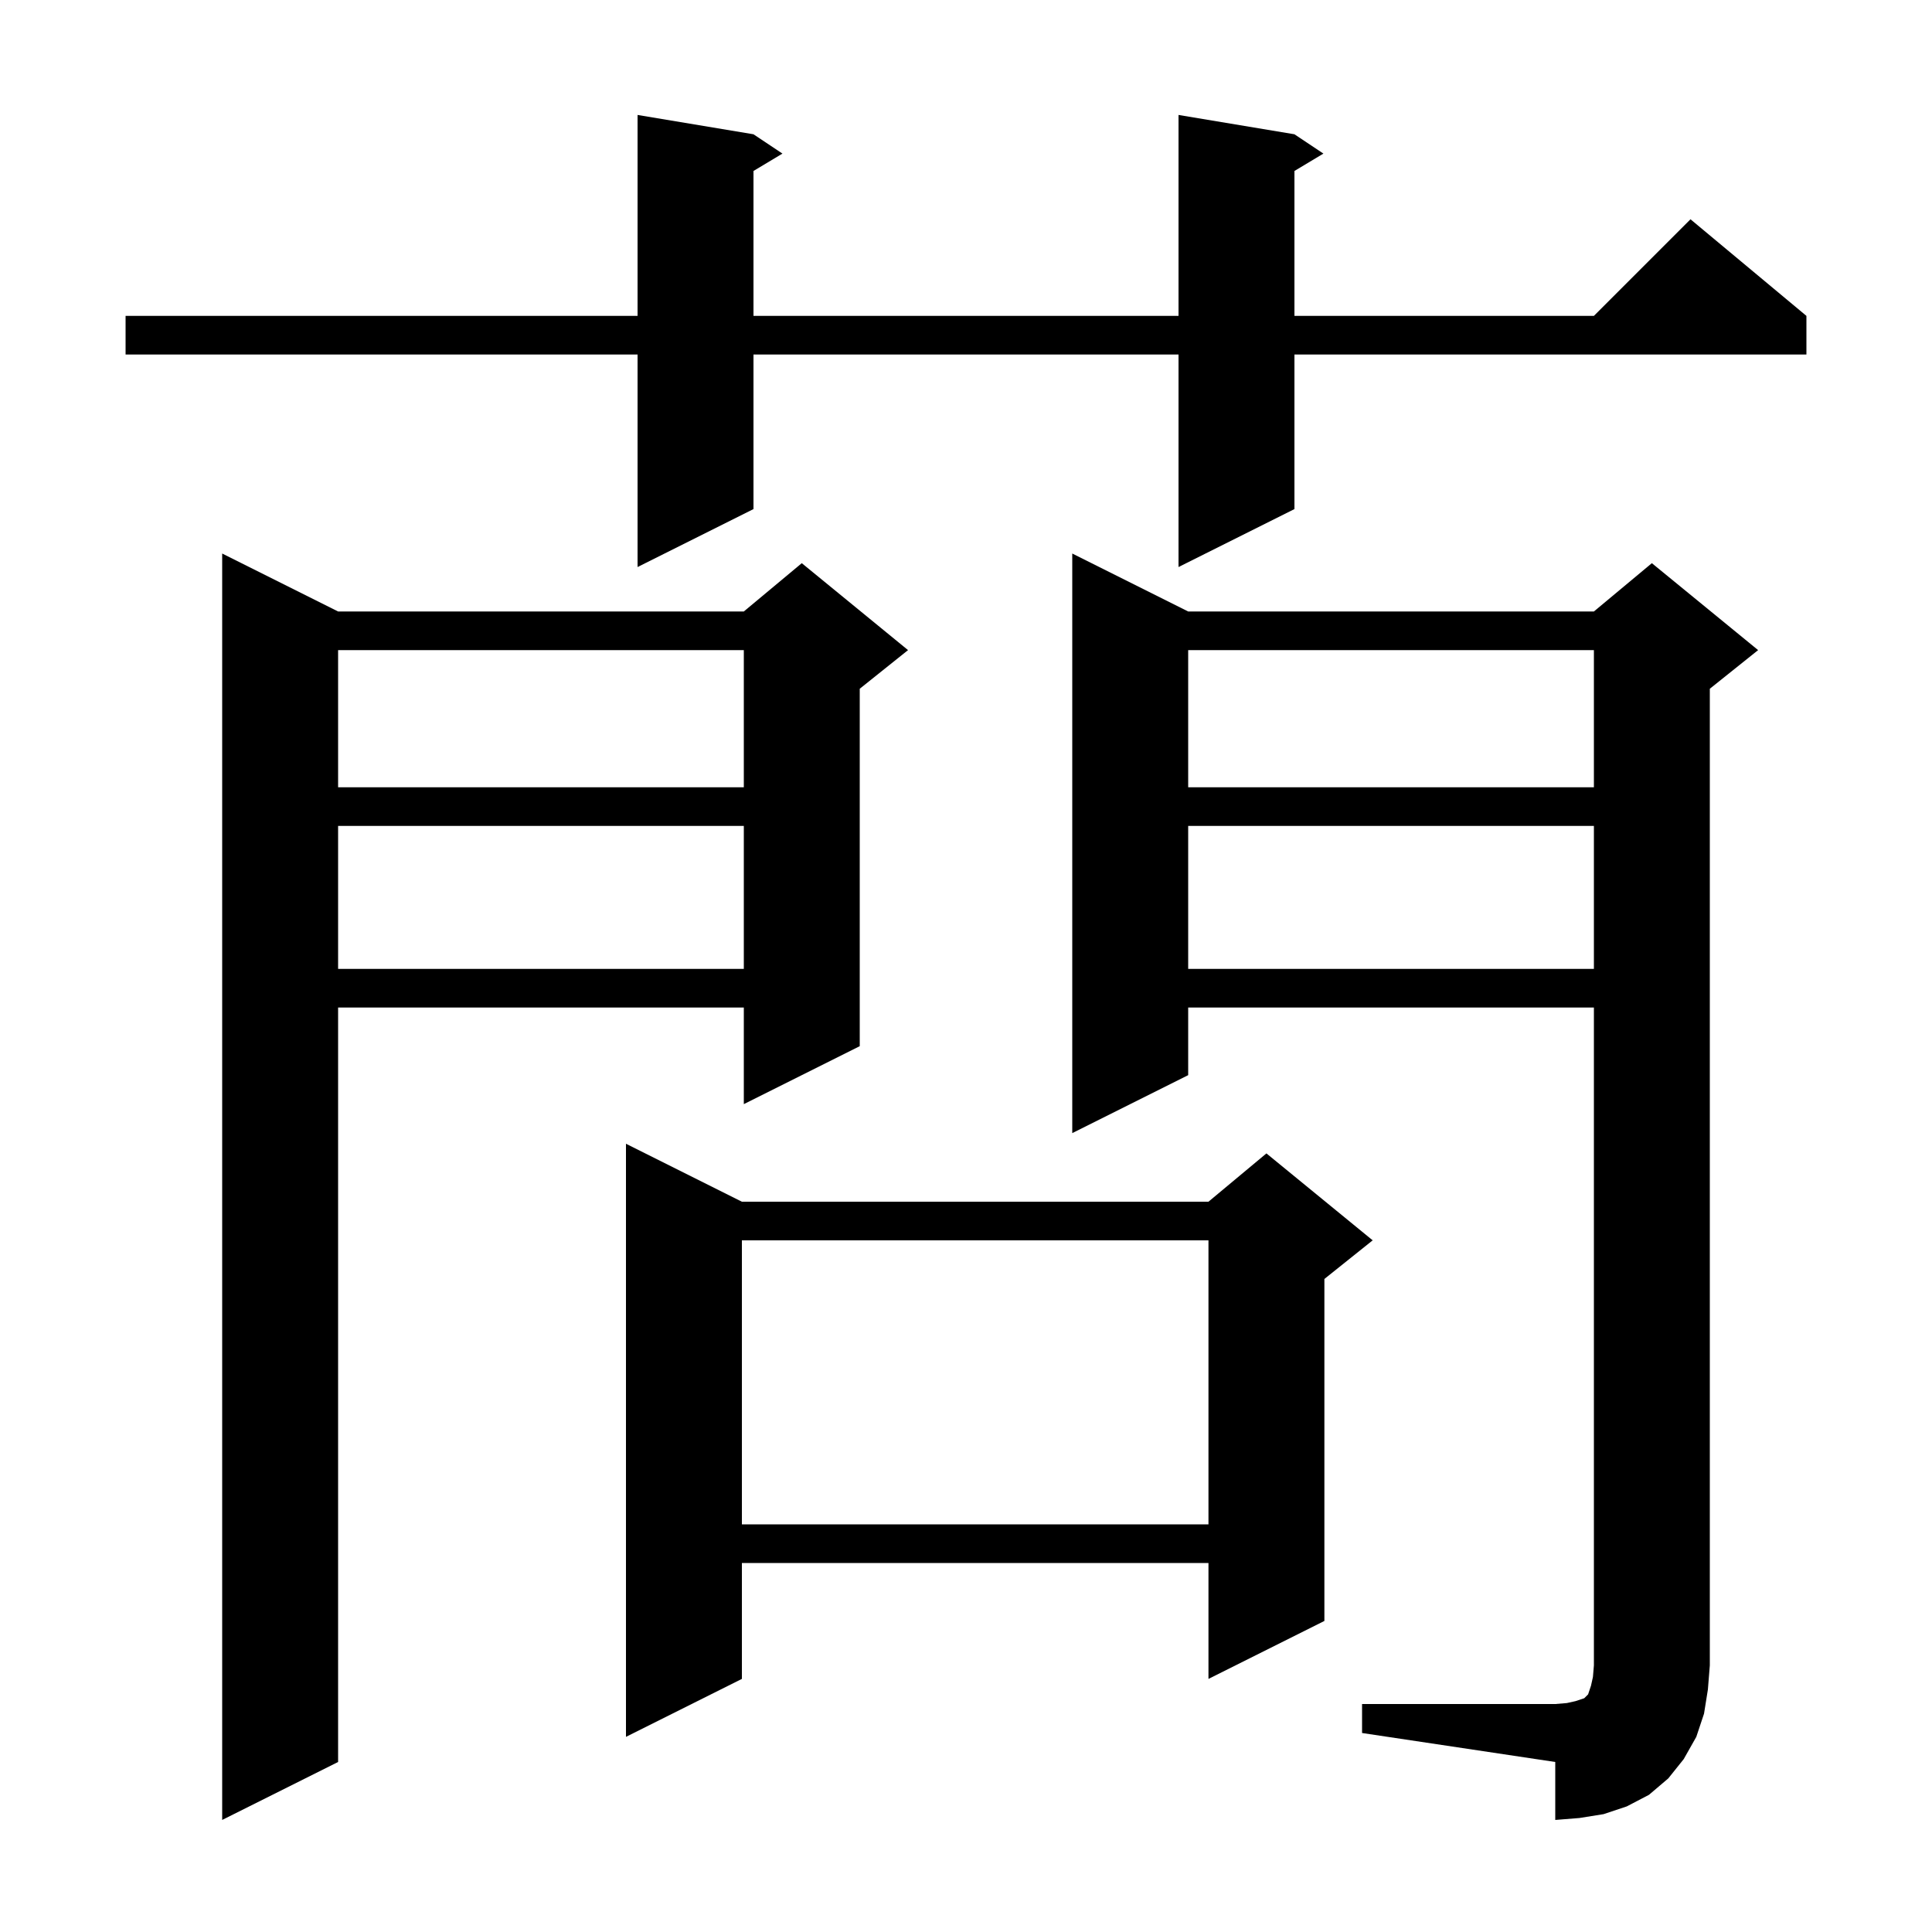 <svg xmlns="http://www.w3.org/2000/svg" xmlns:xlink="http://www.w3.org/1999/xlink" version="1.1" baseProfile="full" viewBox="0 0 200 200" width="200" height="200">
<g fill="black">
<path d="M 141.0 176.4 L 161.0 176.4 L 162.2 176.3 L 163.1 176.1 L 164.0 175.8 L 164.4 175.4 L 164.7 174.5 L 164.9 173.6 L 165.0 172.4 L 165.0 104.3 L 123.0 104.3 L 123.0 111.3 L 111.0 117.3 L 111.0 57.3 L 123.0 63.3 L 165.0 63.3 L 171.0 58.3 L 182.0 67.3 L 177.0 71.3 L 177.0 172.4 L 176.8 174.9 L 176.4 177.4 L 175.6 179.8 L 174.3 182.1 L 172.7 184.1 L 170.7 185.8 L 168.4 187.0 L 166.0 187.8 L 163.5 188.2 L 161.0 188.4 L 161.0 182.4 L 141.0 179.4 Z M 35.0 63.3 L 77.0 63.3 L 83.0 58.3 L 94.0 67.3 L 89.0 71.3 L 89.0 108.3 L 77.0 114.3 L 77.0 104.3 L 35.0 104.3 L 35.0 182.4 L 23.0 188.4 L 23.0 57.3 Z M 76.8 124.4 L 125.1 124.4 L 131.1 119.4 L 142.1 128.4 L 137.1 132.4 L 137.1 167.8 L 125.1 173.8 L 125.1 161.8 L 76.8 161.8 L 76.8 173.8 L 64.8 179.8 L 64.8 118.4 Z M 76.8 128.4 L 76.8 157.8 L 125.1 157.8 L 125.1 128.4 Z M 123.0 85.5 L 123.0 100.3 L 165.0 100.3 L 165.0 85.5 Z M 35.0 85.5 L 35.0 100.3 L 77.0 100.3 L 77.0 85.5 Z M 123.0 67.3 L 123.0 81.5 L 165.0 81.5 L 165.0 67.3 Z M 35.0 67.3 L 35.0 81.5 L 77.0 81.5 L 77.0 67.3 Z M 134.0 13.9 L 137.0 15.9 L 134.0 17.7 L 134.0 32.7 L 165.0 32.7 L 175.0 22.7 L 187.0 32.7 L 187.0 36.7 L 134.0 36.7 L 134.0 52.7 L 122.0 58.7 L 122.0 36.7 L 78.0 36.7 L 78.0 52.7 L 66.0 58.7 L 66.0 36.7 L 13.0 36.7 L 13.0 32.7 L 66.0 32.7 L 66.0 11.9 L 78.0 13.9 L 81.0 15.9 L 78.0 17.7 L 78.0 32.7 L 122.0 32.7 L 122.0 11.9 Z " />
</g>
</svg>
